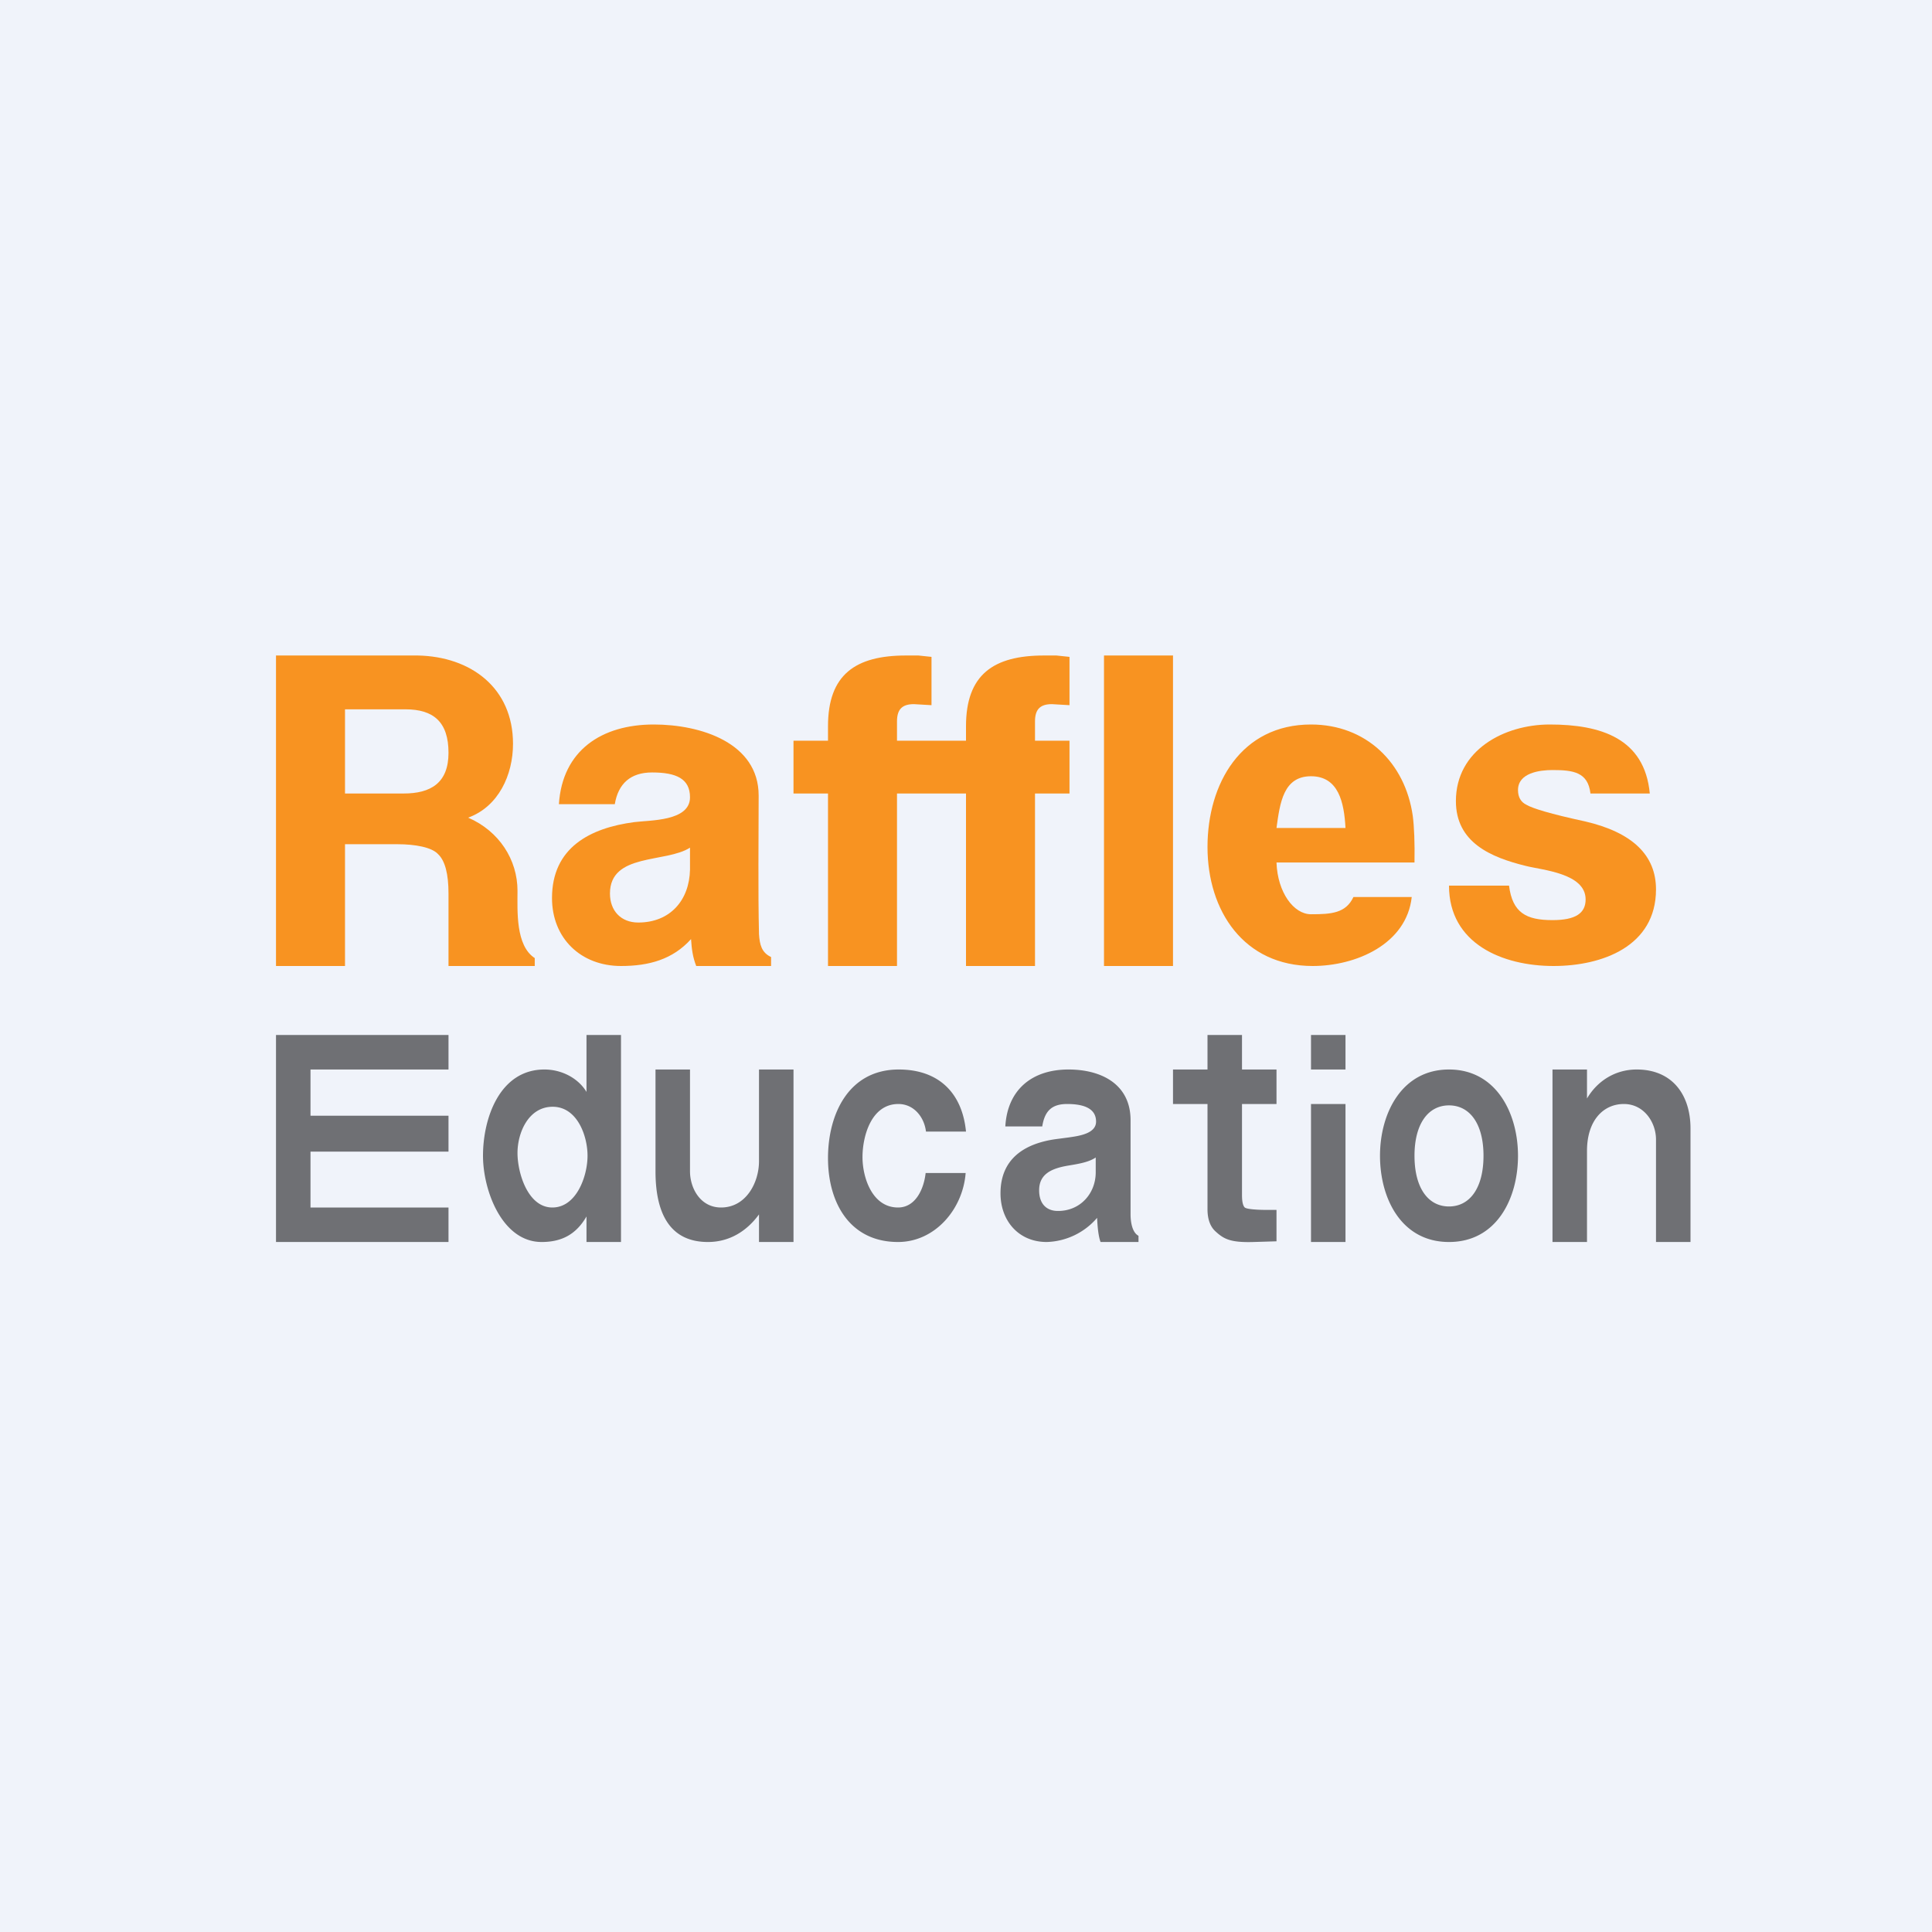 <svg width="56" height="56" viewBox="0 0 56 56" xmlns="http://www.w3.org/2000/svg"><path fill="#F0F3FA" d="M0 0h56v56H0z"/><path d="M11.52 24.47H10V28H8v-9h4.11c1.54.03 2.76.94 2.76 2.56 0 .9-.42 1.82-1.3 2.14.9.39 1.43 1.22 1.43 2.12 0 .57-.06 1.59.5 1.95V28H13v-2.1c0-.57-.1-.95-.3-1.14-.18-.2-.66-.29-1.18-.29ZM13 21.82c0-.89-.43-1.26-1.25-1.26H10V23h1.7c.78 0 1.3-.3 1.3-1.18ZM18.95 21c1.36 0 3.04.53 3.04 2.06 0 1.27-.02 2.75.01 4.02.02.29.07.53.35.66V28h-2.17c-.1-.26-.13-.48-.15-.78-.53.59-1.22.78-2.03.78-1.16 0-2-.8-2-1.97 0-1.46 1.1-2.03 2.38-2.2.46-.06 1.62-.02 1.62-.72 0-.54-.4-.72-1.1-.72-.62 0-.98.32-1.08.92H16.2c.1-1.56 1.24-2.31 2.75-2.31Zm-.45 5.74c.92 0 1.48-.64 1.5-1.53v-.64c-.7.45-2.32.15-2.32 1.33 0 .5.32.84.82.84ZM27 19.04v1.4l-.51-.03c-.33 0-.49.14-.49.5v.56h1V23h-1v5h-2v-5h-1v-1.53h1v-.42c0-1.5.8-2.05 2.26-2.05h.36l.38.04ZM31 19.04v1.4l-.51-.03c-.33 0-.49.14-.49.5v.56h1V23h-1v5h-2v-5h-1v-1.53h1v-.42c0-1.5.8-2.05 2.26-2.05h.36l.38.04ZM32 19h2v9h-2v-9ZM40.92 26c-.15 1.37-1.62 2-2.87 2-2 0-3.05-1.6-3.05-3.45 0-1.84.98-3.55 3-3.55 1.59 0 2.73 1.1 2.95 2.65.04.3.06.78.05 1.35h-4c.03.87.5 1.5 1 1.5.59 0 1.01-.03 1.23-.5h1.69ZM39 24c-.04-.74-.2-1.5-1-1.5s-.9.77-1 1.5h2Z" fill="#F89321"/><path d="M13 33.38H9V35h4v1H8v-6h5v1H9v1.34h4v1.04Z" fill="#6F7074"/><path d="M47.82 23H46.1c-.07-.62-.5-.68-1.1-.68-.37 0-1 .08-1 .58 0 .2.08.35.25.43.17.1.68.26 1.7.48 1.37.32 2.05.98 2.05 1.97 0 1.65-1.56 2.22-2.97 2.22-1.47 0-3.03-.64-3.03-2.33h1.74c.1.79.5 1 1.26 1 .67 0 .96-.2.96-.6 0-.76-1.26-.85-1.73-.97-1.02-.25-2.03-.68-2.03-1.88 0-1.48 1.4-2.22 2.72-2.22 1.48 0 2.75.4 2.9 2Z" fill="#F89321"/><path d="M18 30v6h-1v-.74c-.3.52-.72.74-1.3.74-1.15 0-1.7-1.5-1.7-2.5 0-1.1.49-2.5 1.78-2.5.5 0 .98.25 1.22.65V30h1Zm-3 3.42c0 .58.3 1.58 1.01 1.58.7 0 1.02-.91 1.02-1.5 0-.58-.3-1.42-1.01-1.42-.7 0-1.02.75-1.02 1.34ZM22 35.2c-.35.48-.85.8-1.48.8-1.23 0-1.52-1.03-1.52-2.05V31h1v2.95c0 .49.3 1.05.9 1.05.73 0 1.1-.73 1.1-1.34V31h1v5h-1v-.8ZM28 32.8h-1.16c-.05-.42-.35-.8-.8-.8-.79 0-1.04.94-1.04 1.54 0 .59.28 1.46 1.03 1.46.51 0 .75-.54.8-1h1.16c-.08 1.05-.89 2-1.96 2-1.4 0-2.03-1.14-2.03-2.43 0-1.28.6-2.57 2.05-2.57 1.15 0 1.84.67 1.95 1.8ZM30.97 31c.96 0 1.8.43 1.8 1.47V35.2c0 .2.04.52.23.62V36h-1.1c-.07-.19-.09-.49-.1-.7a2 2 0 0 1-1.46.7c-.82 0-1.34-.62-1.34-1.41 0-1 .69-1.44 1.59-1.57l.38-.05c.27-.04.8-.1.8-.46 0-.39-.37-.51-.84-.51-.45 0-.65.21-.72.65h-1.07c.06-1.06.77-1.65 1.83-1.65Zm-.3 4.1c.64 0 1.08-.5 1.09-1.1v-.45c-.23.16-.61.2-.88.25-.4.08-.76.23-.76.7 0 .42.24.6.54.6ZM37 35.06v.92l-.66.02c-.66.02-.86-.08-1.1-.3-.16-.14-.24-.36-.24-.65V32h-1v-1h1v-1h1v1h1v1h-1v2.64c0 .2.03.31.08.36.06.05.36.07.65.07H37ZM39 30v1h-1v-1h1ZM39 36v-4h-1v4h1ZM44 33.5c0 1.24-.62 2.5-2 2.5s-2-1.26-2-2.5c0-1.23.63-2.5 2-2.5s2 1.27 2 2.5Zm-2-1.46c-.6 0-1 .53-1 1.46 0 .94.4 1.47 1 1.47s1-.53 1-1.47c0-.93-.4-1.46-1-1.46ZM47.07 32c-.6 0-1.07.48-1.07 1.36V36h-1v-5h1v.84c.3-.51.82-.84 1.44-.84 1.03 0 1.56.73 1.56 1.71V36h-1v-2.97c0-.5-.35-1.03-.93-1.03Z" fill="#6F7074"/></svg>
